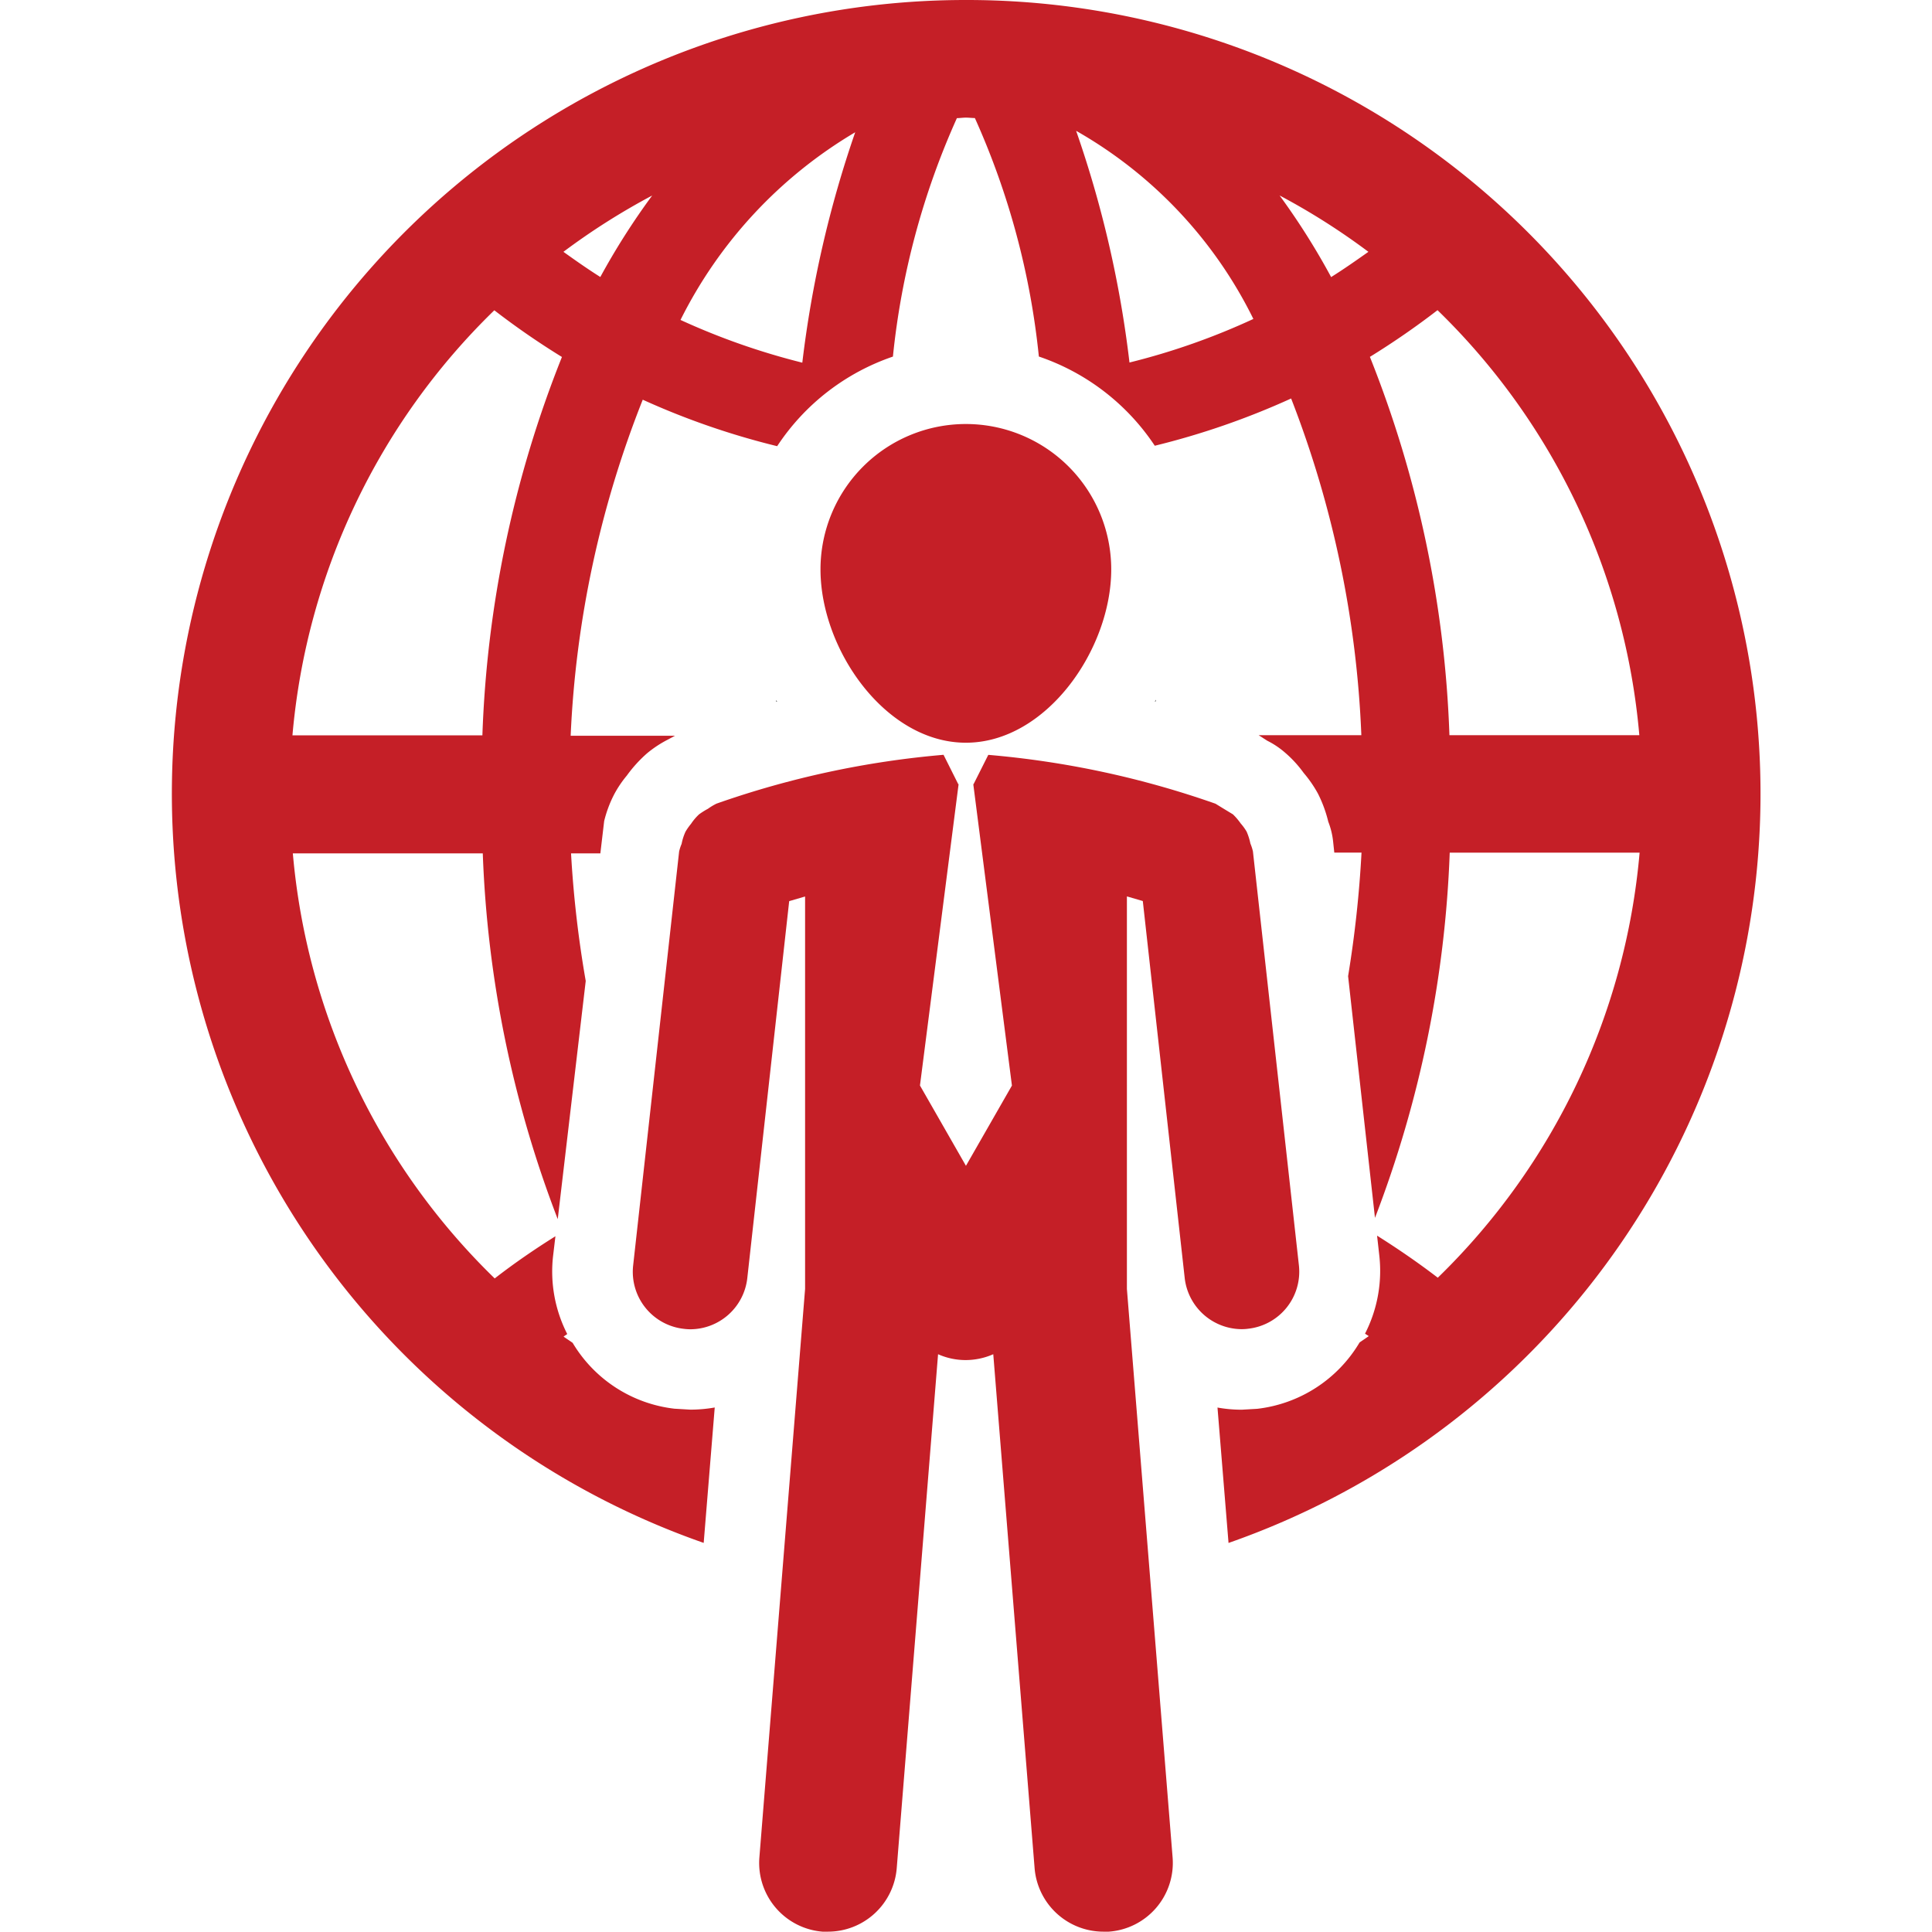 <svg xmlns="http://www.w3.org/2000/svg" xmlns:xlink="http://www.w3.org/1999/xlink" width="35" height="35" viewBox="0 0 35 35">
  <defs>
    <clipPath id="clip-path">
      <rect id="Rectangle_707" data-name="Rectangle 707" width="35" height="35" transform="translate(16348 -72)" fill="#fff" stroke="#707070" stroke-width="1"/>
    </clipPath>
  </defs>
  <g id="Mask_Group_194" data-name="Mask Group 194" transform="translate(-16348 72)" clip-path="url(#clip-path)">
    <g id="international-businessman" transform="translate(16351.112 -72)">
      <g id="Group_1797" data-name="Group 1797" transform="translate(0)">
        <path id="Path_1008" data-name="Path 1008" d="M35.868,21.763l.014,0a.16.16,0,0,0,0-.03A.123.123,0,0,1,35.868,21.763Z" transform="translate(-18.058 -9.057)"/>
        <path id="Path_1009" data-name="Path 1009" d="M24.109,21.768l.014,0c-.006-.008-.009-.018-.014-.026Z" transform="translate(-13.158 -9.058)"/>
        <path id="Path_1010" data-name="Path 1010" d="M19.723,0a14.378,14.378,0,0,0-4.751,27.951l.2-2.453a2.542,2.542,0,0,1-.443.039l-.287-.017a2.479,2.479,0,0,1-1.844-1.193c-.054-.039-.11-.074-.164-.113.021-.017.045-.03.066-.047a2.49,2.49,0,0,1-.258-1.4l.044-.371c-.379.237-.747.49-1.1.764a12.214,12.214,0,0,1-3.657-7.7h3.441a20.493,20.493,0,0,0,1.358,6.626l.507-4.315a19.961,19.961,0,0,1-.266-2.311H13.1l.069-.585a2.164,2.164,0,0,1,.179-.48,1.967,1.967,0,0,1,.231-.344,2.415,2.415,0,0,1,.368-.405,2.066,2.066,0,0,1,.365-.242l.14-.075H12.562a18.709,18.709,0,0,1,1.306-6.088,13.832,13.832,0,0,0,2.435.842A4.094,4.094,0,0,1,18.4,6.46a13.963,13.963,0,0,1,1.159-4.32c.055,0,.107-.009.163-.009s.108.007.163.008a13.973,13.973,0,0,1,1.159,4.32,4.1,4.1,0,0,1,2.1,1.616,13.983,13.983,0,0,0,2.47-.856,18.871,18.871,0,0,1,1.272,6.1h-1.86l.156.1a1.525,1.525,0,0,1,.321.215,2.081,2.081,0,0,1,.338.368,2.2,2.2,0,0,1,.259.375,2.35,2.35,0,0,1,.187.509,1.383,1.383,0,0,1,.089.372l.02.188h.493a20.555,20.555,0,0,1-.243,2.238l.487,4.379a20.508,20.508,0,0,0,1.354-6.616h3.44a12.217,12.217,0,0,1-3.656,7.7c-.356-.273-.725-.526-1.1-.762l.041.366a2.492,2.492,0,0,1-.259,1.409c.02.016.046.029.067.045-.056.041-.111.076-.166.115A2.489,2.489,0,0,1,25,25.522l-.278.016a2.434,2.434,0,0,1-.442-.039l.2,2.453A14.378,14.378,0,0,0,19.723,0Zm-8.76,13.321H7.522a12.215,12.215,0,0,1,3.657-7.7,14.118,14.118,0,0,0,1.225.846A20.356,20.356,0,0,0,10.963,13.321Zm2.141-8.3c-.229-.144-.451-.3-.673-.459a12.329,12.329,0,0,1,1.608-1.02A12.867,12.867,0,0,0,13.1,5.017Zm3.654,1.549a12.609,12.609,0,0,1-2.206-.774,8.2,8.2,0,0,1,3.165-3.4A19.965,19.965,0,0,0,16.759,6.567Zm5.928,0a19.768,19.768,0,0,0-.967-4.2,7.968,7.968,0,0,1,3.211,3.408A12.446,12.446,0,0,1,22.687,6.567Zm3.654-1.548a12.742,12.742,0,0,0-.935-1.481,12.289,12.289,0,0,1,1.609,1.021C26.793,4.718,26.571,4.874,26.341,5.018Zm2.142,8.3a20.377,20.377,0,0,0-1.441-6.857,14.261,14.261,0,0,0,1.225-.846,12.211,12.211,0,0,1,3.656,7.7H28.483Z" transform="translate(-5.336)" fill="#c51f27"/>
        <path id="Path_1011" data-name="Path 1011" d="M30.75,15.8a2.633,2.633,0,0,0-5.267,0c0,1.454,1.179,3.14,2.634,3.14S30.75,17.252,30.75,15.8Z" transform="translate(-13.731 -5.485)" fill="#c51f27"/>
        <path id="Path_1012" data-name="Path 1012" d="M30.8,33.84a1.04,1.04,0,0,0,.918-1.147l-.833-7.5a.875.875,0,0,0-.046-.143,1.082,1.082,0,0,0-.068-.215.947.947,0,0,0-.108-.149,1.1,1.1,0,0,0-.141-.165,32.428,32.428,0,0,1-.315-.192,16.637,16.637,0,0,0-4.116-.885l-.267.531h-.005l.7,5.46-.833,1.454-.833-1.455.7-5.46h-.007l-.266-.531a16.656,16.656,0,0,0-4.114.885,1.086,1.086,0,0,0-.154.093,1.341,1.341,0,0,0-.16.1.96.96,0,0,0-.146.172,1.093,1.093,0,0,0-.1.142.964.964,0,0,0-.071.222.789.789,0,0,0-.045.138l-.833,7.5a1.039,1.039,0,0,0,.918,1.147.973.973,0,0,0,.117.008,1.042,1.042,0,0,0,1.033-.927l.759-6.829.288-.084v7.108l-.828,10.3a1.249,1.249,0,0,0,1.144,1.345c.035,0,.068,0,.1,0a1.251,1.251,0,0,0,1.244-1.148l.749-9.313a1.231,1.231,0,0,0,.5.106,1.25,1.25,0,0,0,.5-.106l.749,9.313a1.252,1.252,0,0,0,1.244,1.148c.035,0,.068,0,.1,0A1.249,1.249,0,0,0,29.43,43.42l-.828-10.3V26.008l.288.084.759,6.829a1.044,1.044,0,0,0,1.033.927A.905.905,0,0,0,30.8,33.84Z" transform="translate(-11.299 -9.769)" fill="#c51f27"/>
      </g>
    </g>
  </g>
</svg>
